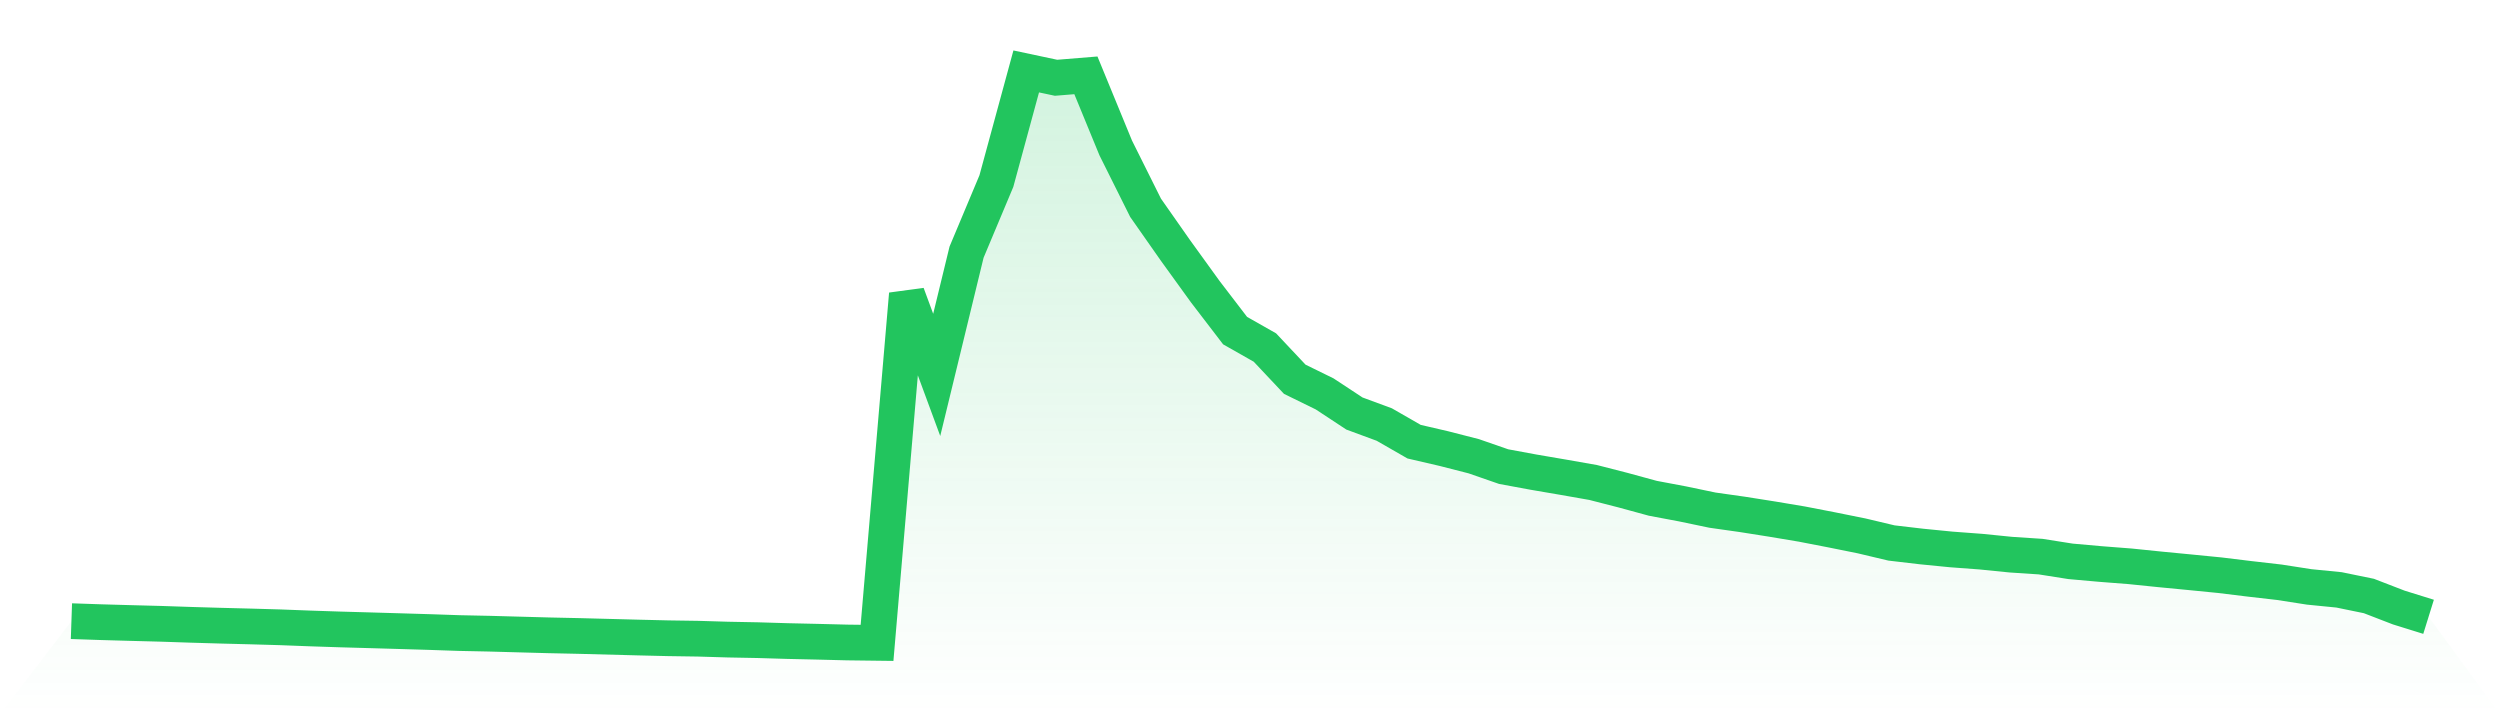 <svg viewBox="0 0 140 40" xmlns="http://www.w3.org/2000/svg">
<defs>
<linearGradient id="gradient" x1="0" x2="0" y1="0" y2="1">
<stop offset="0%" stop-color="#22c55e" stop-opacity="0.2"/>
<stop offset="100%" stop-color="#22c55e" stop-opacity="0"/>
</linearGradient>
</defs>
<path d="M4,34.785 L4,34.785 L5.671,34.842 L7.342,34.889 L9.013,34.933 L10.684,34.989 L12.354,35.038 L14.025,35.081 L15.696,35.129 L17.367,35.193 L19.038,35.248 L20.709,35.295 L22.38,35.344 L24.051,35.394 L25.722,35.451 L27.392,35.486 L29.063,35.532 L30.734,35.578 L32.405,35.614 L34.076,35.658 L35.747,35.702 L37.418,35.742 L39.089,35.767 L40.759,35.817 L42.43,35.849 L44.101,35.899 L45.772,35.937 L47.443,35.979 L49.114,36 L50.785,16.468 L52.456,20.994 L54.127,14.121 L55.797,10.142 L57.468,4 L59.139,4.355 L60.81,4.219 L62.481,8.285 L64.152,11.636 L65.823,14.02 L67.494,16.332 L69.165,18.514 L70.835,19.462 L72.506,21.238 L74.177,22.057 L75.848,23.157 L77.519,23.774 L79.19,24.734 L80.861,25.122 L82.532,25.55 L84.203,26.13 L85.873,26.439 L87.544,26.725 L89.215,27.019 L90.886,27.448 L92.557,27.904 L94.228,28.219 L95.899,28.568 L97.57,28.805 L99.24,29.069 L100.911,29.349 L102.582,29.673 L104.253,30.01 L105.924,30.407 L107.595,30.603 L109.266,30.768 L110.937,30.893 L112.608,31.061 L114.278,31.171 L115.949,31.435 L117.62,31.584 L119.291,31.714 L120.962,31.885 L122.633,32.046 L124.304,32.211 L125.975,32.415 L127.646,32.607 L129.316,32.867 L130.987,33.033 L132.658,33.376 L134.329,34.021 L136,34.541 L140,40 L0,40 z" fill="url(#gradient)"/>
<path d="M4,34.785 L4,34.785 L5.671,34.842 L7.342,34.889 L9.013,34.933 L10.684,34.989 L12.354,35.038 L14.025,35.081 L15.696,35.129 L17.367,35.193 L19.038,35.248 L20.709,35.295 L22.38,35.344 L24.051,35.394 L25.722,35.451 L27.392,35.486 L29.063,35.532 L30.734,35.578 L32.405,35.614 L34.076,35.658 L35.747,35.702 L37.418,35.742 L39.089,35.767 L40.759,35.817 L42.43,35.849 L44.101,35.899 L45.772,35.937 L47.443,35.979 L49.114,36 L50.785,16.468 L52.456,20.994 L54.127,14.121 L55.797,10.142 L57.468,4 L59.139,4.355 L60.81,4.219 L62.481,8.285 L64.152,11.636 L65.823,14.02 L67.494,16.332 L69.165,18.514 L70.835,19.462 L72.506,21.238 L74.177,22.057 L75.848,23.157 L77.519,23.774 L79.19,24.734 L80.861,25.122 L82.532,25.55 L84.203,26.13 L85.873,26.439 L87.544,26.725 L89.215,27.019 L90.886,27.448 L92.557,27.904 L94.228,28.219 L95.899,28.568 L97.57,28.805 L99.24,29.069 L100.911,29.349 L102.582,29.673 L104.253,30.01 L105.924,30.407 L107.595,30.603 L109.266,30.768 L110.937,30.893 L112.608,31.061 L114.278,31.171 L115.949,31.435 L117.62,31.584 L119.291,31.714 L120.962,31.885 L122.633,32.046 L124.304,32.211 L125.975,32.415 L127.646,32.607 L129.316,32.867 L130.987,33.033 L132.658,33.376 L134.329,34.021 L136,34.541" fill="none" stroke="#22c55e" stroke-width="2"/>
</svg>